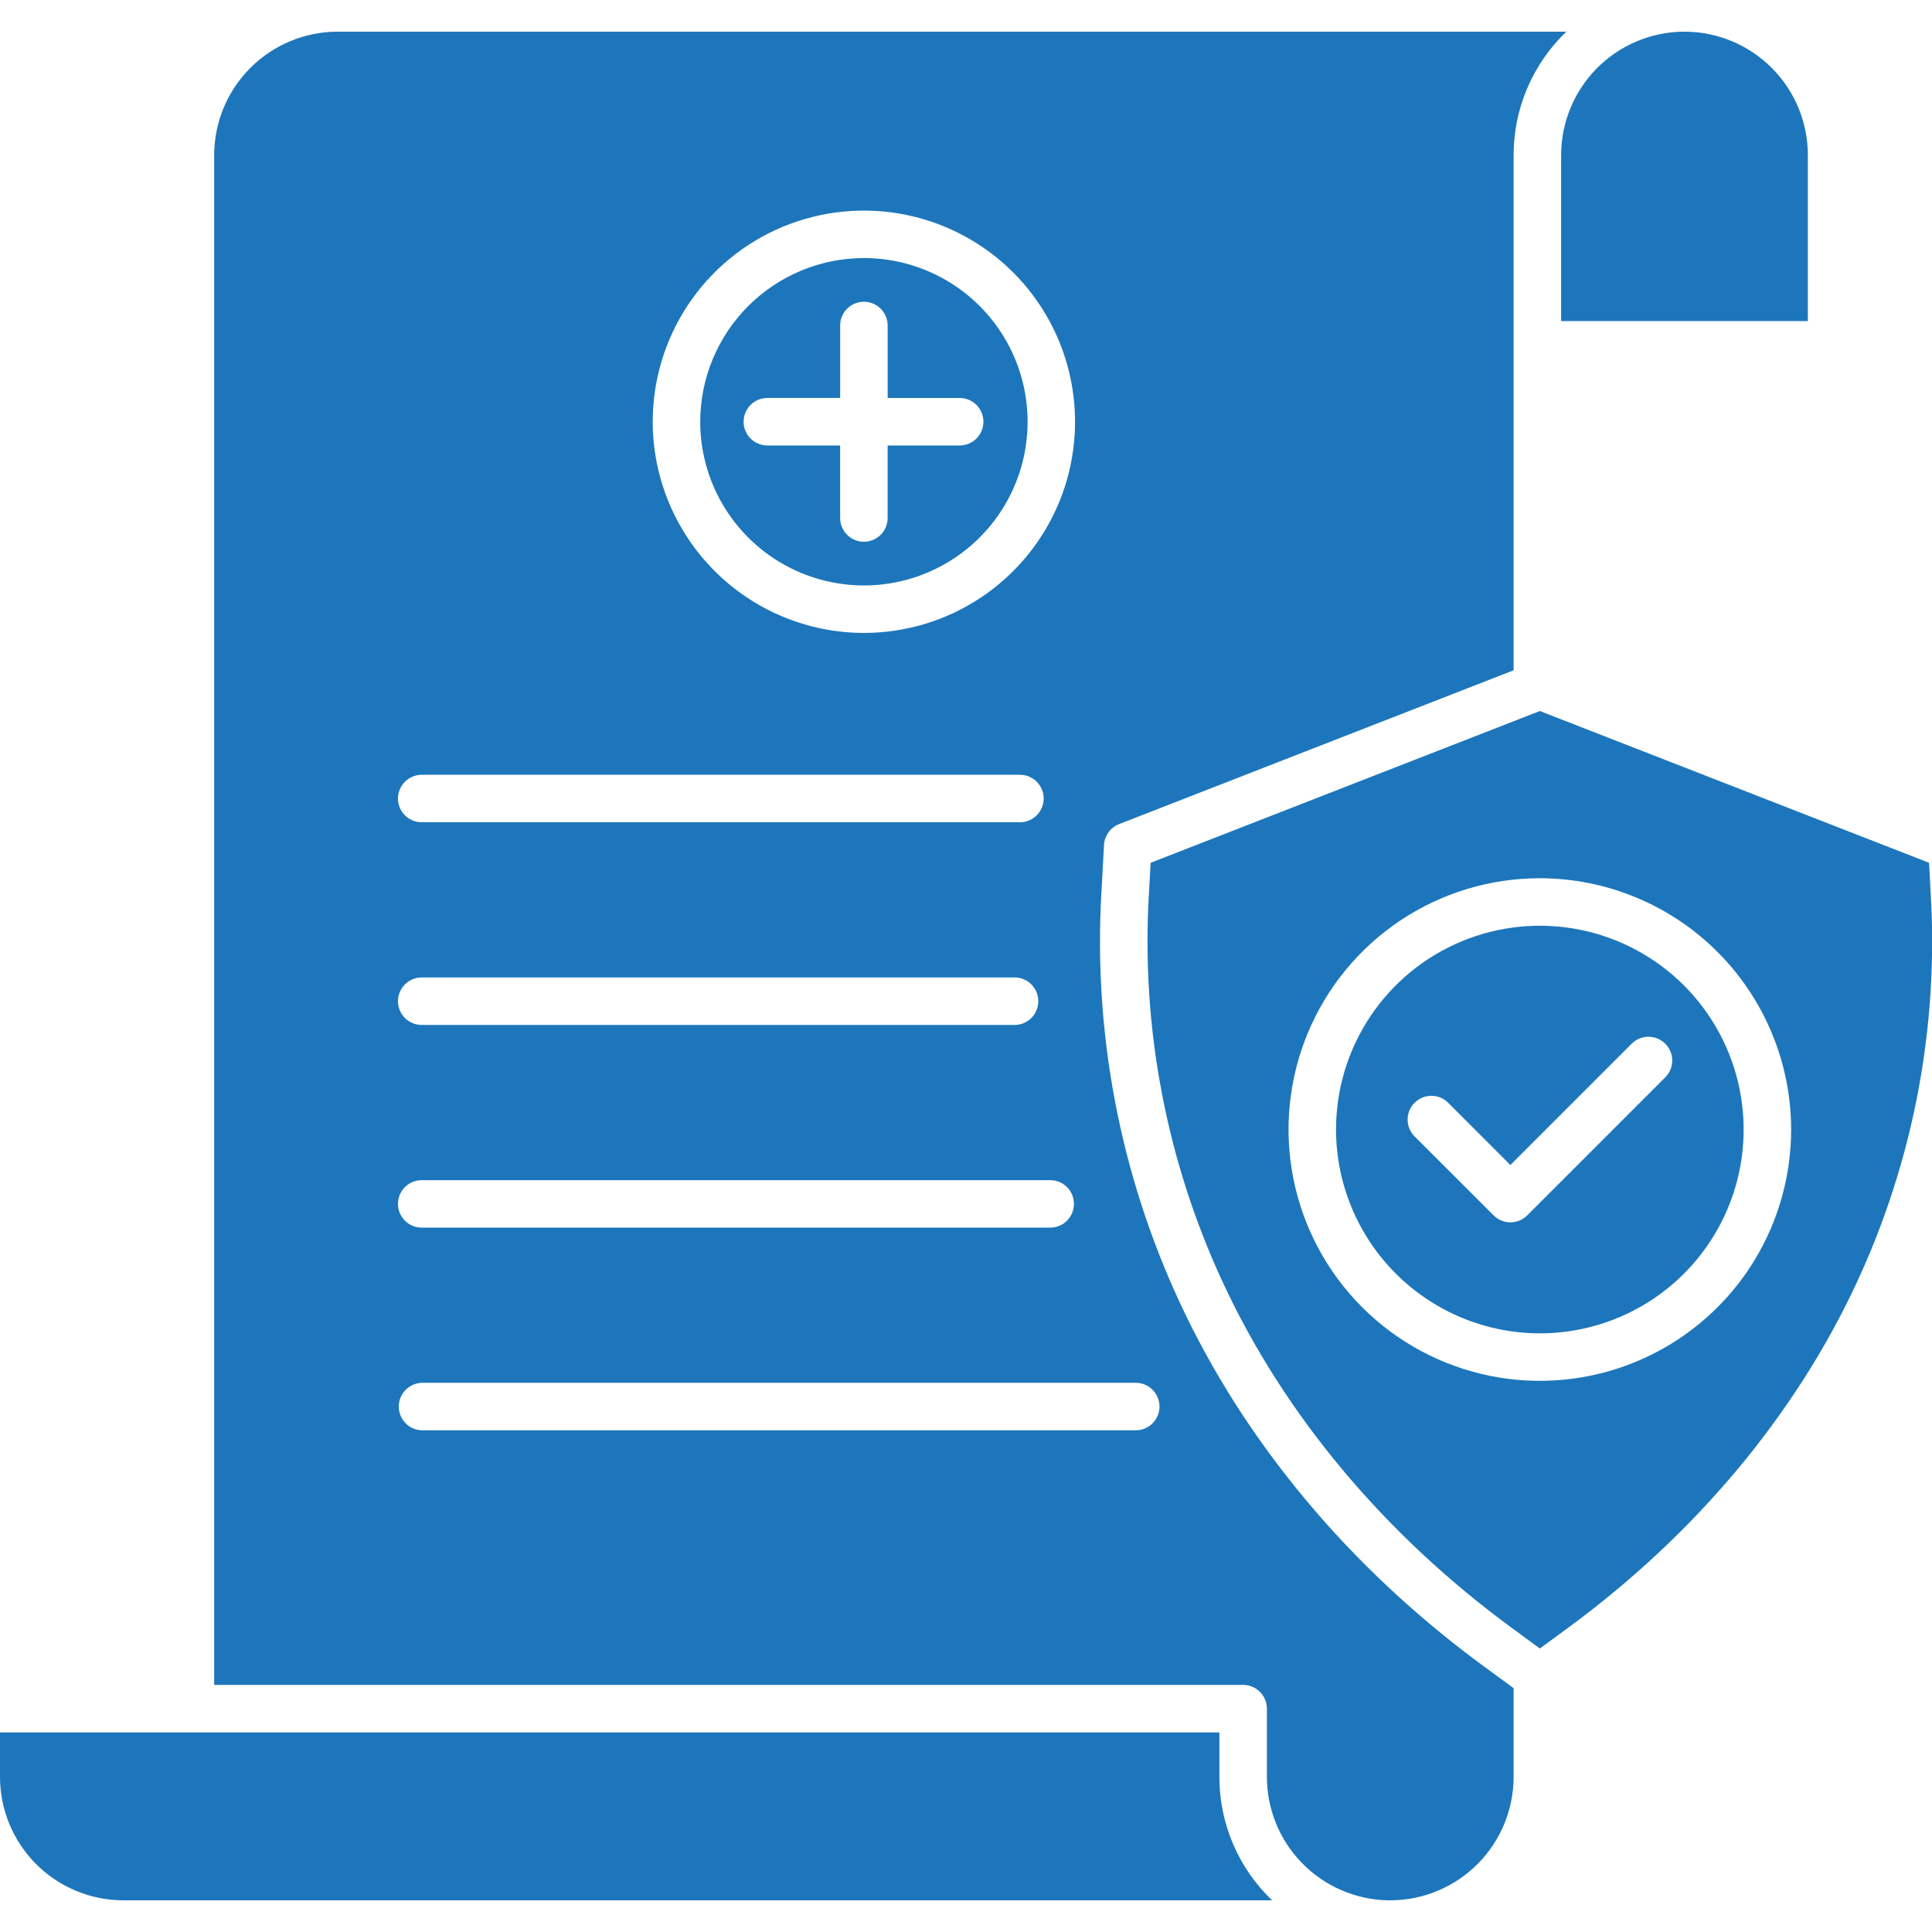 <svg width="95" height="95" viewBox="0 0 95 95" fill="none" xmlns="http://www.w3.org/2000/svg">
<g clip-path="url(#clip0_142_4696)">
<path fill-rule="evenodd" clip-rule="evenodd" d="M42.478 31.122C44.532 31.122 46.54 30.514 48.247 29.373C49.955 28.232 51.286 26.61 52.072 24.713C52.858 22.816 53.063 20.728 52.663 18.714C52.262 16.7 51.273 14.85 49.821 13.397C48.369 11.945 46.519 10.956 44.505 10.555C42.491 10.154 40.404 10.36 38.506 11.145C36.609 11.931 34.987 13.262 33.846 14.969C32.705 16.676 32.095 18.684 32.095 20.737C32.098 23.49 33.193 26.13 35.14 28.077C37.086 30.024 39.725 31.119 42.478 31.122ZM42.478 12.689C44.071 12.689 45.627 13.161 46.951 14.045C48.275 14.929 49.307 16.186 49.916 17.657C50.526 19.128 50.685 20.746 50.375 22.308C50.065 23.869 49.298 25.304 48.172 26.429C47.047 27.555 45.612 28.322 44.051 28.633C42.489 28.943 40.871 28.784 39.4 28.174C37.929 27.565 36.672 26.533 35.788 25.209C34.903 23.886 34.431 22.329 34.431 20.737C34.434 18.604 35.283 16.558 36.791 15.05C38.3 13.541 40.345 12.692 42.478 12.689ZM36.565 20.737C36.565 20.427 36.688 20.13 36.907 19.911C37.127 19.692 37.424 19.568 37.734 19.568H41.312V15.991C41.316 15.684 41.441 15.39 41.659 15.175C41.878 14.959 42.173 14.838 42.48 14.838C42.787 14.838 43.082 14.959 43.3 15.175C43.519 15.39 43.644 15.684 43.648 15.991V19.569H47.226C47.529 19.579 47.816 19.706 48.027 19.924C48.238 20.142 48.356 20.434 48.356 20.737C48.356 21.041 48.238 21.332 48.027 21.55C47.816 21.768 47.529 21.895 47.226 21.905H43.647V25.485C43.643 25.793 43.518 26.086 43.3 26.302C43.081 26.517 42.786 26.639 42.479 26.639C42.172 26.639 41.877 26.517 41.658 26.302C41.44 26.086 41.315 25.793 41.311 25.485V21.905H37.733C37.423 21.905 37.126 21.782 36.907 21.563C36.687 21.344 36.564 21.047 36.564 20.737L36.565 20.737ZM19.569 39.266C19.569 38.956 19.692 38.659 19.911 38.44C20.13 38.221 20.426 38.098 20.736 38.097H50.137C50.292 38.095 50.445 38.124 50.589 38.182C50.732 38.24 50.862 38.325 50.972 38.434C51.083 38.543 51.17 38.672 51.229 38.815C51.289 38.957 51.32 39.11 51.32 39.265C51.32 39.42 51.289 39.573 51.229 39.715C51.17 39.858 51.083 39.987 50.972 40.096C50.862 40.205 50.732 40.29 50.589 40.348C50.445 40.406 50.292 40.435 50.137 40.433H20.736C20.583 40.433 20.431 40.403 20.289 40.344C20.148 40.285 20.019 40.199 19.91 40.091C19.802 39.983 19.716 39.854 19.657 39.712C19.599 39.571 19.569 39.419 19.569 39.265L19.569 39.266ZM19.569 49.231C19.569 48.921 19.692 48.624 19.911 48.405C20.13 48.186 20.426 48.063 20.736 48.062H49.925C50.228 48.072 50.516 48.2 50.726 48.418C50.937 48.636 51.055 48.927 51.055 49.23C51.055 49.534 50.937 49.825 50.726 50.043C50.516 50.261 50.228 50.389 49.925 50.399H20.736C20.583 50.399 20.431 50.368 20.289 50.31C20.147 50.251 20.018 50.165 19.91 50.056C19.802 49.948 19.716 49.819 19.657 49.677C19.599 49.535 19.569 49.383 19.569 49.23L19.569 49.231ZM19.569 59.199C19.569 59.045 19.599 58.893 19.657 58.751C19.716 58.61 19.802 58.481 19.91 58.372C20.019 58.264 20.147 58.178 20.289 58.119C20.431 58.06 20.583 58.03 20.736 58.03H51.654C51.962 58.033 52.255 58.158 52.471 58.377C52.687 58.595 52.807 58.89 52.807 59.197C52.807 59.505 52.687 59.799 52.471 60.018C52.255 60.236 51.962 60.361 51.654 60.365H20.736C20.427 60.365 20.13 60.242 19.911 60.023C19.692 59.804 19.569 59.507 19.569 59.198L19.569 59.199ZM57.014 69.162C57.014 69.316 56.984 69.468 56.925 69.61C56.866 69.752 56.78 69.881 56.672 69.989C56.563 70.098 56.434 70.184 56.292 70.243C56.15 70.302 55.998 70.332 55.845 70.331H20.736C20.433 70.321 20.147 70.193 19.936 69.975C19.726 69.757 19.609 69.466 19.609 69.163C19.609 68.86 19.726 68.569 19.936 68.352C20.147 68.134 20.433 68.006 20.736 67.995H55.845C55.999 67.995 56.151 68.025 56.293 68.083C56.435 68.142 56.564 68.228 56.672 68.337C56.781 68.445 56.867 68.574 56.926 68.716C56.984 68.858 57.014 69.01 57.014 69.164L57.014 69.162ZM82.779 1.557H82.848C84.454 1.564 85.992 2.206 87.125 3.344C88.259 4.481 88.896 6.022 88.896 7.628V15.787H76.763V7.628C76.764 6.027 77.397 4.492 78.523 3.355C79.65 2.219 81.179 1.572 82.779 1.557ZM6.066 93.442C4.458 93.441 2.916 92.801 1.779 91.664C0.642 90.527 0.002 88.985 0 87.376L0 85.187H59.959V87.376C59.958 88.51 60.187 89.632 60.633 90.675C61.078 91.717 61.731 92.659 62.551 93.441L6.066 93.443V93.442ZM68.427 93.442C68.408 93.441 68.386 93.441 68.366 93.441H68.209C66.628 93.399 65.125 92.742 64.021 91.61C62.916 90.477 62.297 88.958 62.295 87.376V84.018C62.295 83.708 62.172 83.411 61.953 83.192C61.734 82.972 61.436 82.849 61.126 82.849H10.531V7.628C10.533 6.019 11.173 4.477 12.31 3.339C13.447 2.201 14.989 1.56 16.598 1.557H77.02C76.201 2.341 75.548 3.284 75.102 4.327C74.656 5.37 74.427 6.493 74.427 7.628V32.959L55.03 40.522C54.82 40.603 54.639 40.744 54.507 40.925C54.375 41.107 54.298 41.323 54.286 41.548L54.163 43.804C53.749 50.771 55.073 57.731 58.017 64.059C61.209 70.923 66.371 77.103 72.951 81.928L74.427 83.01V87.376C74.425 88.973 73.794 90.505 72.671 91.641C71.548 92.776 70.023 93.423 68.427 93.442ZM91.297 63.074C94.079 57.093 95.329 50.514 94.936 43.93L94.855 42.425L75.717 34.962L56.579 42.425L56.495 43.93C56.104 50.514 57.355 57.093 60.136 63.074C63.16 69.582 68.07 75.449 74.333 80.044L75.717 81.06L77.101 80.044C83.363 75.449 88.273 69.582 91.297 63.074H91.297ZM75.717 43.184C73.273 43.184 70.884 43.908 68.851 45.266C66.819 46.624 65.235 48.554 64.3 50.812C63.365 53.07 63.12 55.555 63.597 57.952C64.074 60.349 65.251 62.551 66.979 64.279C68.707 66.007 70.909 67.184 73.306 67.661C75.703 68.138 78.188 67.893 80.446 66.958C82.704 66.022 84.634 64.439 85.992 62.407C87.35 60.374 88.074 57.985 88.074 55.541C88.071 52.265 86.768 49.124 84.451 46.807C82.134 44.49 78.993 43.187 75.717 43.184ZM75.717 65.564C77.699 65.564 79.637 64.976 81.285 63.875C82.933 62.773 84.217 61.208 84.976 59.377C85.734 57.546 85.933 55.531 85.546 53.587C85.159 51.643 84.205 49.857 82.803 48.455C81.402 47.054 79.616 46.099 77.672 45.713C75.728 45.326 73.713 45.524 71.882 46.283C70.05 47.041 68.485 48.326 67.384 49.974C66.283 51.622 65.695 53.56 65.695 55.542C65.698 58.199 66.755 60.746 68.634 62.625C70.513 64.504 73.06 65.56 75.717 65.564ZM81.884 51.322C81.776 51.213 81.647 51.127 81.505 51.068C81.364 51.01 81.212 50.979 81.058 50.979C80.905 50.979 80.753 51.01 80.611 51.068C80.47 51.127 80.341 51.213 80.233 51.322L74.268 57.286L71.201 54.217C70.981 54.001 70.685 53.882 70.377 53.883C70.069 53.885 69.775 54.008 69.557 54.226C69.339 54.443 69.216 54.738 69.215 55.046C69.213 55.354 69.333 55.65 69.548 55.87L73.445 59.763C73.553 59.871 73.681 59.958 73.823 60.016C73.965 60.075 74.116 60.105 74.27 60.105C74.423 60.105 74.575 60.075 74.716 60.016C74.858 59.958 74.987 59.871 75.095 59.763L81.884 52.974C81.993 52.865 82.079 52.737 82.138 52.595C82.197 52.453 82.228 52.301 82.228 52.148C82.228 51.994 82.197 51.842 82.138 51.701C82.079 51.559 81.993 51.43 81.884 51.322Z" fill="#1D76BB"/>
</g>
<defs>
<clipPath id="clip0_142_4696">
<rect width="95" height="95" fill="white"/>
</clipPath>
</defs>
</svg>
